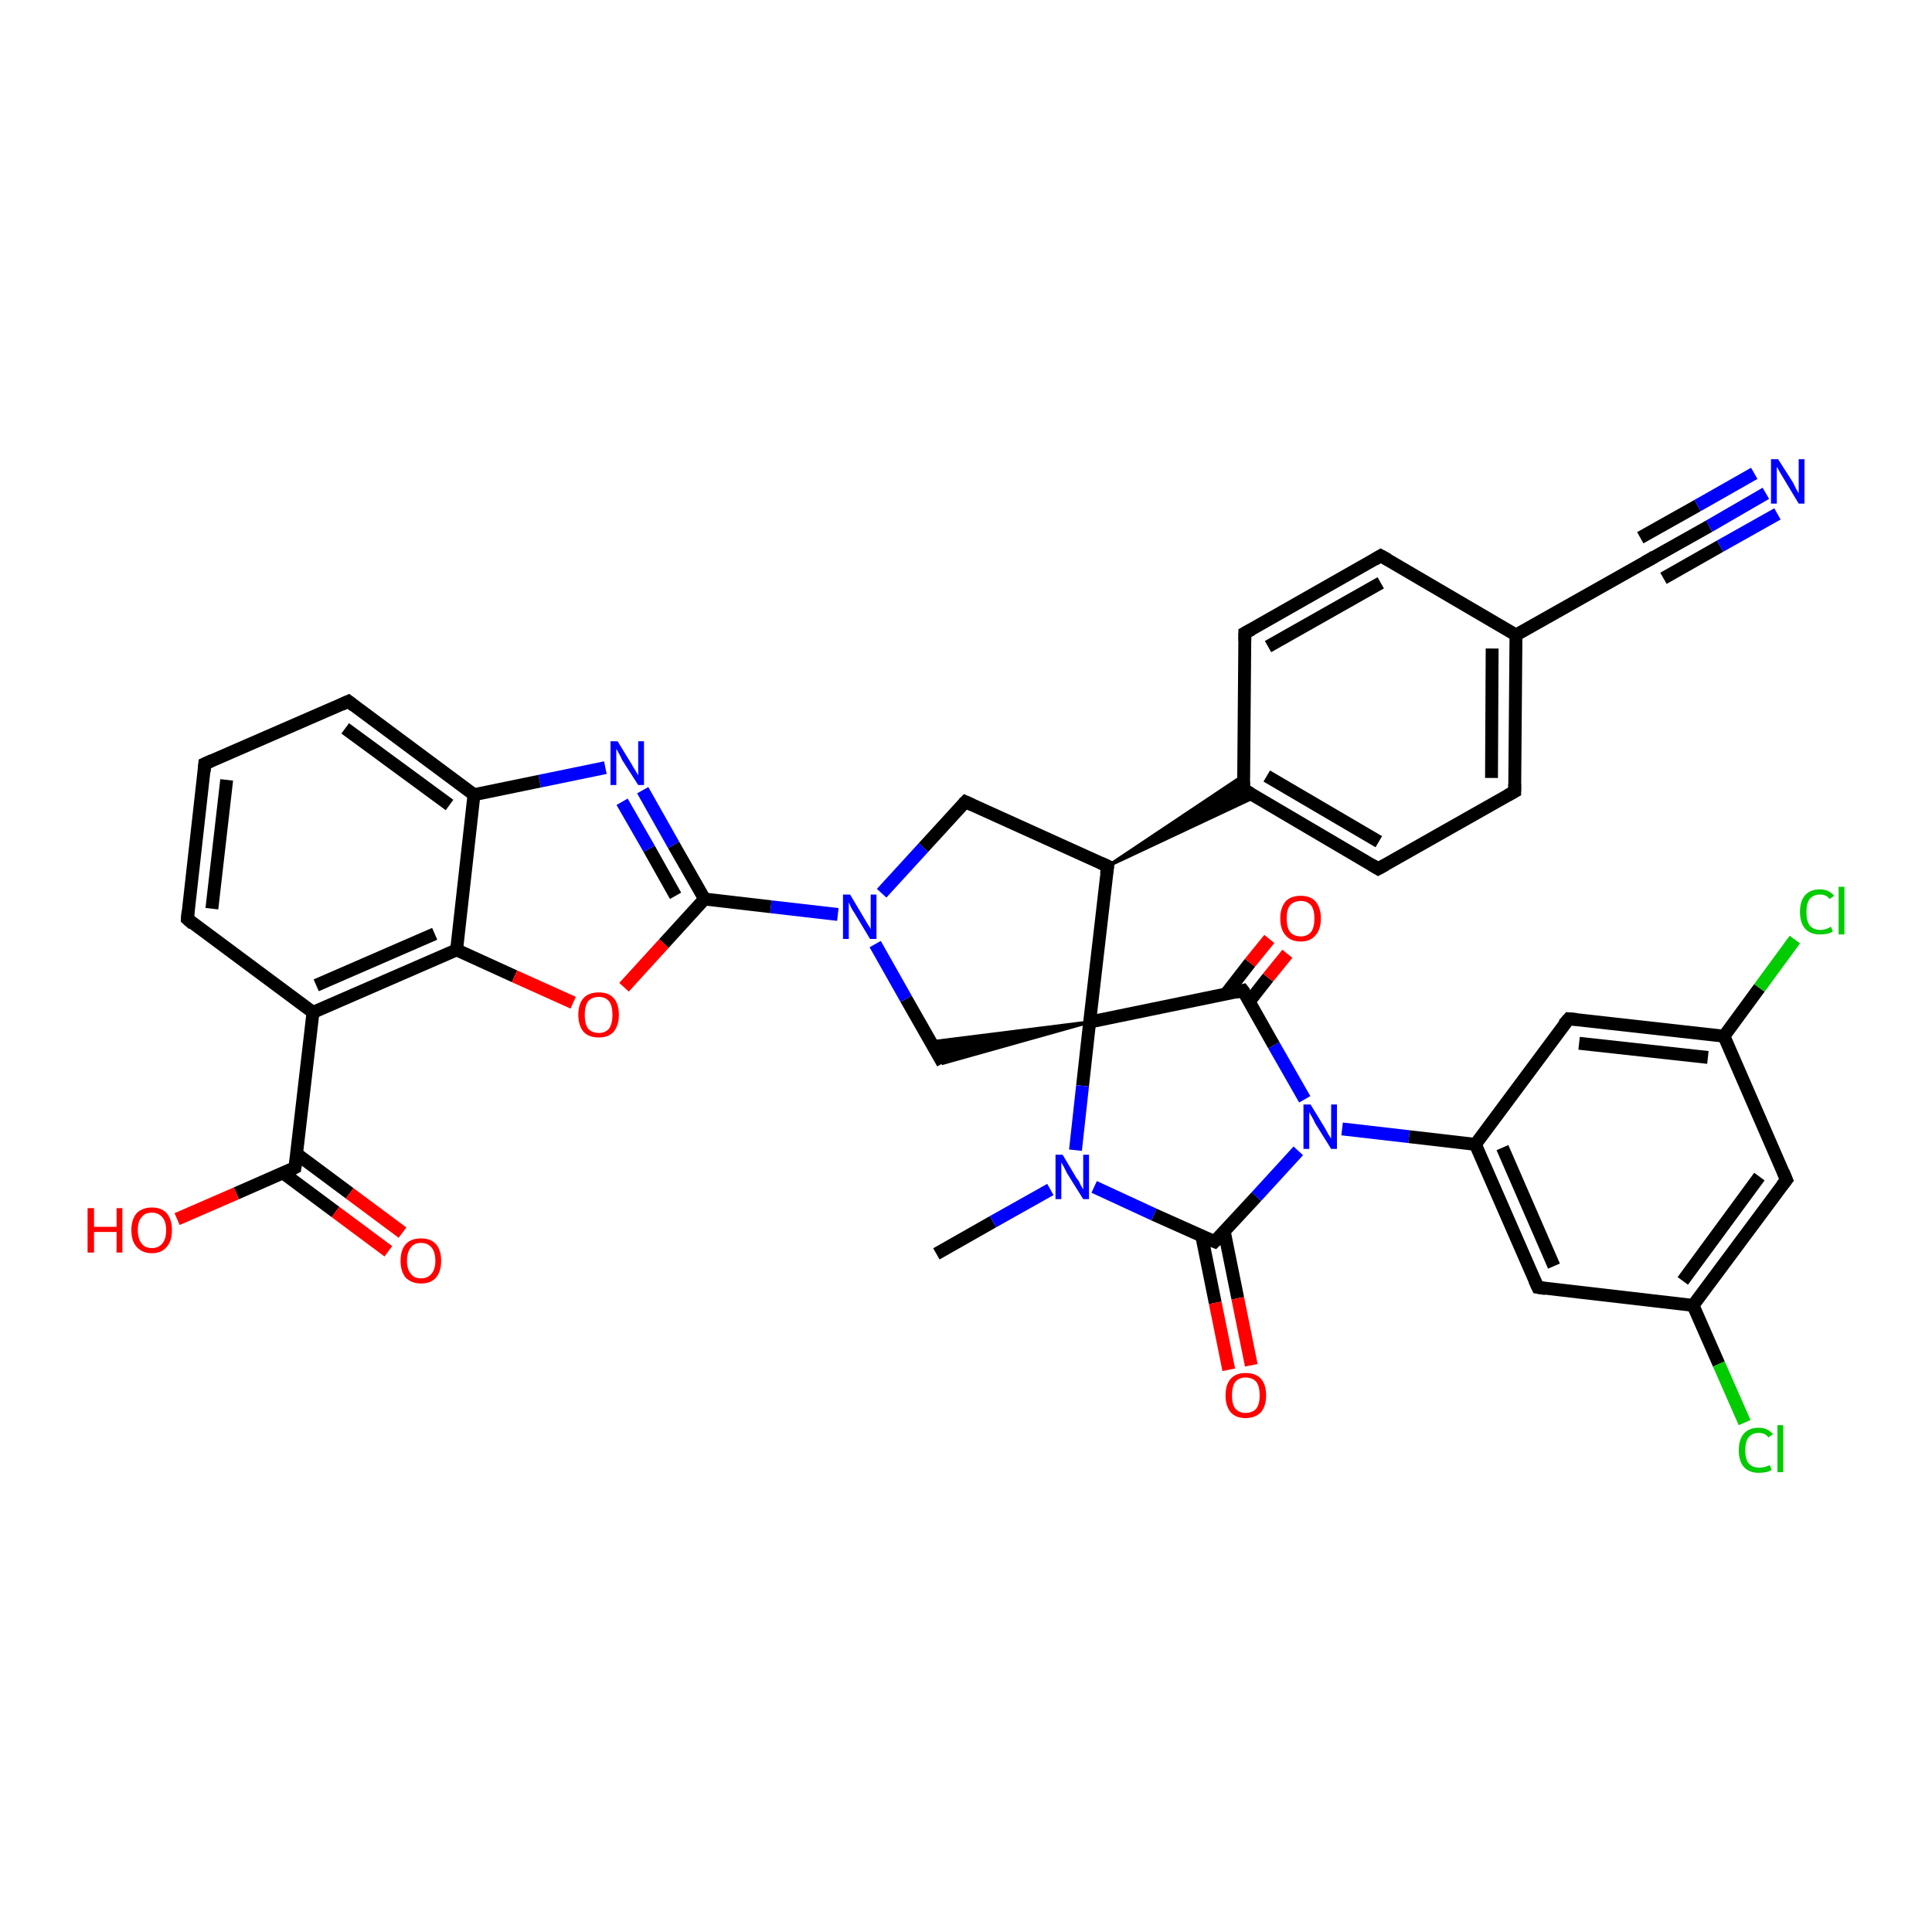 <?xml version='1.0' encoding='iso-8859-1'?>
<svg version='1.1' baseProfile='full'
              xmlns='http://www.w3.org/2000/svg'
                      xmlns:rdkit='http://www.rdkit.org/xml'
                      xmlns:xlink='http://www.w3.org/1999/xlink'
                  xml:space='preserve'
width='300px' height='300px' viewBox='0 0 300 300'>
<!-- END OF HEADER -->
<rect style='opacity:1.0;fill:#FFFFFF;stroke:none' width='300.0' height='300.0' x='0.0' y='0.0'> </rect>
<path class='bond-0 atom-0 atom-1' d='M 145.4,194.7 L 154.2,189.7' style='fill:none;fill-rule:evenodd;stroke:#000000;stroke-width:2.0px;stroke-linecap:butt;stroke-linejoin:miter;stroke-opacity:1' />
<path class='bond-0 atom-0 atom-1' d='M 154.2,189.7 L 163.1,184.7' style='fill:none;fill-rule:evenodd;stroke:#0000FF;stroke-width:2.0px;stroke-linecap:butt;stroke-linejoin:miter;stroke-opacity:1' />
<path class='bond-1 atom-1 atom-2' d='M 169.9,184.3 L 179.2,188.6' style='fill:none;fill-rule:evenodd;stroke:#0000FF;stroke-width:2.0px;stroke-linecap:butt;stroke-linejoin:miter;stroke-opacity:1' />
<path class='bond-1 atom-1 atom-2' d='M 179.2,188.6 L 188.6,192.8' style='fill:none;fill-rule:evenodd;stroke:#000000;stroke-width:2.0px;stroke-linecap:butt;stroke-linejoin:miter;stroke-opacity:1' />
<path class='bond-2 atom-2 atom-3' d='M 186.6,191.9 L 188.7,202.3' style='fill:none;fill-rule:evenodd;stroke:#000000;stroke-width:2.0px;stroke-linecap:butt;stroke-linejoin:miter;stroke-opacity:1' />
<path class='bond-2 atom-2 atom-3' d='M 188.7,202.3 L 190.8,212.7' style='fill:none;fill-rule:evenodd;stroke:#FF0000;stroke-width:2.0px;stroke-linecap:butt;stroke-linejoin:miter;stroke-opacity:1' />
<path class='bond-2 atom-2 atom-3' d='M 190.1,191.2 L 192.2,201.6' style='fill:none;fill-rule:evenodd;stroke:#000000;stroke-width:2.0px;stroke-linecap:butt;stroke-linejoin:miter;stroke-opacity:1' />
<path class='bond-2 atom-2 atom-3' d='M 192.2,201.6 L 194.3,212.0' style='fill:none;fill-rule:evenodd;stroke:#FF0000;stroke-width:2.0px;stroke-linecap:butt;stroke-linejoin:miter;stroke-opacity:1' />
<path class='bond-3 atom-2 atom-4' d='M 188.6,192.8 L 195.1,185.8' style='fill:none;fill-rule:evenodd;stroke:#000000;stroke-width:2.0px;stroke-linecap:butt;stroke-linejoin:miter;stroke-opacity:1' />
<path class='bond-3 atom-2 atom-4' d='M 195.1,185.8 L 201.6,178.7' style='fill:none;fill-rule:evenodd;stroke:#0000FF;stroke-width:2.0px;stroke-linecap:butt;stroke-linejoin:miter;stroke-opacity:1' />
<path class='bond-4 atom-4 atom-5' d='M 202.6,170.7 L 197.8,162.3' style='fill:none;fill-rule:evenodd;stroke:#0000FF;stroke-width:2.0px;stroke-linecap:butt;stroke-linejoin:miter;stroke-opacity:1' />
<path class='bond-4 atom-4 atom-5' d='M 197.8,162.3 L 193.0,153.8' style='fill:none;fill-rule:evenodd;stroke:#000000;stroke-width:2.0px;stroke-linecap:butt;stroke-linejoin:miter;stroke-opacity:1' />
<path class='bond-5 atom-5 atom-6' d='M 194.0,155.5 L 196.9,151.8' style='fill:none;fill-rule:evenodd;stroke:#000000;stroke-width:2.0px;stroke-linecap:butt;stroke-linejoin:miter;stroke-opacity:1' />
<path class='bond-5 atom-5 atom-6' d='M 196.9,151.8 L 199.9,148.1' style='fill:none;fill-rule:evenodd;stroke:#FF0000;stroke-width:2.0px;stroke-linecap:butt;stroke-linejoin:miter;stroke-opacity:1' />
<path class='bond-5 atom-5 atom-6' d='M 190.3,154.4 L 194.1,149.5' style='fill:none;fill-rule:evenodd;stroke:#000000;stroke-width:2.0px;stroke-linecap:butt;stroke-linejoin:miter;stroke-opacity:1' />
<path class='bond-5 atom-5 atom-6' d='M 194.1,149.5 L 197.1,145.8' style='fill:none;fill-rule:evenodd;stroke:#FF0000;stroke-width:2.0px;stroke-linecap:butt;stroke-linejoin:miter;stroke-opacity:1' />
<path class='bond-6 atom-5 atom-7' d='M 193.0,153.8 L 169.2,158.7' style='fill:none;fill-rule:evenodd;stroke:#000000;stroke-width:2.0px;stroke-linecap:butt;stroke-linejoin:miter;stroke-opacity:1' />
<path class='bond-7 atom-7 atom-8' d='M 169.2,158.7 L 146.4,165.1 L 144.5,161.8 Z' style='fill:#000000;fill-rule:evenodd;fill-opacity:1;stroke:#000000;stroke-width:0.5px;stroke-linecap:butt;stroke-linejoin:miter;stroke-opacity:1;' />
<path class='bond-8 atom-8 atom-9' d='M 146.4,165.1 L 140.7,155.1' style='fill:none;fill-rule:evenodd;stroke:#000000;stroke-width:2.0px;stroke-linecap:butt;stroke-linejoin:miter;stroke-opacity:1' />
<path class='bond-8 atom-8 atom-9' d='M 140.7,155.1 L 135.9,146.6' style='fill:none;fill-rule:evenodd;stroke:#0000FF;stroke-width:2.0px;stroke-linecap:butt;stroke-linejoin:miter;stroke-opacity:1' />
<path class='bond-9 atom-9 atom-10' d='M 136.9,138.7 L 143.4,131.6' style='fill:none;fill-rule:evenodd;stroke:#0000FF;stroke-width:2.0px;stroke-linecap:butt;stroke-linejoin:miter;stroke-opacity:1' />
<path class='bond-9 atom-9 atom-10' d='M 143.4,131.6 L 149.9,124.5' style='fill:none;fill-rule:evenodd;stroke:#000000;stroke-width:2.0px;stroke-linecap:butt;stroke-linejoin:miter;stroke-opacity:1' />
<path class='bond-10 atom-10 atom-11' d='M 149.9,124.5 L 172.0,134.5' style='fill:none;fill-rule:evenodd;stroke:#000000;stroke-width:2.0px;stroke-linecap:butt;stroke-linejoin:miter;stroke-opacity:1' />
<path class='bond-11 atom-11 atom-12' d='M 172.0,134.5 L 193.1,120.4 L 193.1,122.6 Z' style='fill:#000000;fill-rule:evenodd;fill-opacity:1;stroke:#000000;stroke-width:0.5px;stroke-linecap:butt;stroke-linejoin:miter;stroke-opacity:1;' />
<path class='bond-11 atom-11 atom-12' d='M 172.0,134.5 L 193.1,122.6 L 195.0,123.7 Z' style='fill:#000000;fill-rule:evenodd;fill-opacity:1;stroke:#000000;stroke-width:0.5px;stroke-linecap:butt;stroke-linejoin:miter;stroke-opacity:1;' />
<path class='bond-12 atom-12 atom-13' d='M 193.1,122.6 L 214.0,134.9' style='fill:none;fill-rule:evenodd;stroke:#000000;stroke-width:2.0px;stroke-linecap:butt;stroke-linejoin:miter;stroke-opacity:1' />
<path class='bond-12 atom-12 atom-13' d='M 196.7,120.5 L 214.1,130.7' style='fill:none;fill-rule:evenodd;stroke:#000000;stroke-width:2.0px;stroke-linecap:butt;stroke-linejoin:miter;stroke-opacity:1' />
<path class='bond-13 atom-13 atom-14' d='M 214.0,134.9 L 235.2,122.9' style='fill:none;fill-rule:evenodd;stroke:#000000;stroke-width:2.0px;stroke-linecap:butt;stroke-linejoin:miter;stroke-opacity:1' />
<path class='bond-14 atom-14 atom-15' d='M 235.2,122.9 L 235.4,98.6' style='fill:none;fill-rule:evenodd;stroke:#000000;stroke-width:2.0px;stroke-linecap:butt;stroke-linejoin:miter;stroke-opacity:1' />
<path class='bond-14 atom-14 atom-15' d='M 231.6,120.8 L 231.7,100.7' style='fill:none;fill-rule:evenodd;stroke:#000000;stroke-width:2.0px;stroke-linecap:butt;stroke-linejoin:miter;stroke-opacity:1' />
<path class='bond-15 atom-15 atom-16' d='M 235.4,98.6 L 214.4,86.3' style='fill:none;fill-rule:evenodd;stroke:#000000;stroke-width:2.0px;stroke-linecap:butt;stroke-linejoin:miter;stroke-opacity:1' />
<path class='bond-16 atom-16 atom-17' d='M 214.4,86.3 L 193.3,98.3' style='fill:none;fill-rule:evenodd;stroke:#000000;stroke-width:2.0px;stroke-linecap:butt;stroke-linejoin:miter;stroke-opacity:1' />
<path class='bond-16 atom-16 atom-17' d='M 214.4,90.5 L 196.9,100.4' style='fill:none;fill-rule:evenodd;stroke:#000000;stroke-width:2.0px;stroke-linecap:butt;stroke-linejoin:miter;stroke-opacity:1' />
<path class='bond-17 atom-15 atom-18' d='M 235.4,98.6 L 256.5,86.7' style='fill:none;fill-rule:evenodd;stroke:#000000;stroke-width:2.0px;stroke-linecap:butt;stroke-linejoin:miter;stroke-opacity:1' />
<path class='bond-18 atom-18 atom-19' d='M 256.5,86.7 L 265.4,81.7' style='fill:none;fill-rule:evenodd;stroke:#000000;stroke-width:2.0px;stroke-linecap:butt;stroke-linejoin:miter;stroke-opacity:1' />
<path class='bond-18 atom-18 atom-19' d='M 265.4,81.7 L 274.2,76.6' style='fill:none;fill-rule:evenodd;stroke:#0000FF;stroke-width:2.0px;stroke-linecap:butt;stroke-linejoin:miter;stroke-opacity:1' />
<path class='bond-18 atom-18 atom-19' d='M 254.7,83.5 L 263.6,78.5' style='fill:none;fill-rule:evenodd;stroke:#000000;stroke-width:2.0px;stroke-linecap:butt;stroke-linejoin:miter;stroke-opacity:1' />
<path class='bond-18 atom-18 atom-19' d='M 263.6,78.5 L 272.4,73.5' style='fill:none;fill-rule:evenodd;stroke:#0000FF;stroke-width:2.0px;stroke-linecap:butt;stroke-linejoin:miter;stroke-opacity:1' />
<path class='bond-18 atom-18 atom-19' d='M 258.3,89.8 L 267.1,84.8' style='fill:none;fill-rule:evenodd;stroke:#000000;stroke-width:2.0px;stroke-linecap:butt;stroke-linejoin:miter;stroke-opacity:1' />
<path class='bond-18 atom-18 atom-19' d='M 267.1,84.8 L 276.0,79.8' style='fill:none;fill-rule:evenodd;stroke:#0000FF;stroke-width:2.0px;stroke-linecap:butt;stroke-linejoin:miter;stroke-opacity:1' />
<path class='bond-19 atom-9 atom-20' d='M 130.1,142.0 L 119.7,140.8' style='fill:none;fill-rule:evenodd;stroke:#0000FF;stroke-width:2.0px;stroke-linecap:butt;stroke-linejoin:miter;stroke-opacity:1' />
<path class='bond-19 atom-9 atom-20' d='M 119.7,140.8 L 109.4,139.6' style='fill:none;fill-rule:evenodd;stroke:#000000;stroke-width:2.0px;stroke-linecap:butt;stroke-linejoin:miter;stroke-opacity:1' />
<path class='bond-20 atom-20 atom-21' d='M 109.4,139.6 L 104.6,131.2' style='fill:none;fill-rule:evenodd;stroke:#000000;stroke-width:2.0px;stroke-linecap:butt;stroke-linejoin:miter;stroke-opacity:1' />
<path class='bond-20 atom-20 atom-21' d='M 104.6,131.2 L 99.8,122.7' style='fill:none;fill-rule:evenodd;stroke:#0000FF;stroke-width:2.0px;stroke-linecap:butt;stroke-linejoin:miter;stroke-opacity:1' />
<path class='bond-20 atom-20 atom-21' d='M 104.9,139.1 L 100.8,131.8' style='fill:none;fill-rule:evenodd;stroke:#000000;stroke-width:2.0px;stroke-linecap:butt;stroke-linejoin:miter;stroke-opacity:1' />
<path class='bond-20 atom-20 atom-21' d='M 100.8,131.8 L 96.6,124.5' style='fill:none;fill-rule:evenodd;stroke:#0000FF;stroke-width:2.0px;stroke-linecap:butt;stroke-linejoin:miter;stroke-opacity:1' />
<path class='bond-21 atom-21 atom-22' d='M 94.0,119.2 L 83.8,121.3' style='fill:none;fill-rule:evenodd;stroke:#0000FF;stroke-width:2.0px;stroke-linecap:butt;stroke-linejoin:miter;stroke-opacity:1' />
<path class='bond-21 atom-21 atom-22' d='M 83.8,121.3 L 73.6,123.4' style='fill:none;fill-rule:evenodd;stroke:#000000;stroke-width:2.0px;stroke-linecap:butt;stroke-linejoin:miter;stroke-opacity:1' />
<path class='bond-22 atom-22 atom-23' d='M 73.6,123.4 L 54.1,108.9' style='fill:none;fill-rule:evenodd;stroke:#000000;stroke-width:2.0px;stroke-linecap:butt;stroke-linejoin:miter;stroke-opacity:1' />
<path class='bond-22 atom-22 atom-23' d='M 69.8,125.0 L 53.6,113.1' style='fill:none;fill-rule:evenodd;stroke:#000000;stroke-width:2.0px;stroke-linecap:butt;stroke-linejoin:miter;stroke-opacity:1' />
<path class='bond-23 atom-23 atom-24' d='M 54.1,108.9 L 31.8,118.6' style='fill:none;fill-rule:evenodd;stroke:#000000;stroke-width:2.0px;stroke-linecap:butt;stroke-linejoin:miter;stroke-opacity:1' />
<path class='bond-24 atom-24 atom-25' d='M 31.8,118.6 L 29.1,142.7' style='fill:none;fill-rule:evenodd;stroke:#000000;stroke-width:2.0px;stroke-linecap:butt;stroke-linejoin:miter;stroke-opacity:1' />
<path class='bond-24 atom-24 atom-25' d='M 35.2,121.1 L 32.9,141.1' style='fill:none;fill-rule:evenodd;stroke:#000000;stroke-width:2.0px;stroke-linecap:butt;stroke-linejoin:miter;stroke-opacity:1' />
<path class='bond-25 atom-25 atom-26' d='M 29.1,142.7 L 48.6,157.2' style='fill:none;fill-rule:evenodd;stroke:#000000;stroke-width:2.0px;stroke-linecap:butt;stroke-linejoin:miter;stroke-opacity:1' />
<path class='bond-26 atom-26 atom-27' d='M 48.6,157.2 L 45.8,181.3' style='fill:none;fill-rule:evenodd;stroke:#000000;stroke-width:2.0px;stroke-linecap:butt;stroke-linejoin:miter;stroke-opacity:1' />
<path class='bond-27 atom-27 atom-28' d='M 45.8,181.3 L 36.7,185.3' style='fill:none;fill-rule:evenodd;stroke:#000000;stroke-width:2.0px;stroke-linecap:butt;stroke-linejoin:miter;stroke-opacity:1' />
<path class='bond-27 atom-27 atom-28' d='M 36.7,185.3 L 27.5,189.3' style='fill:none;fill-rule:evenodd;stroke:#FF0000;stroke-width:2.0px;stroke-linecap:butt;stroke-linejoin:miter;stroke-opacity:1' />
<path class='bond-28 atom-27 atom-29' d='M 43.9,182.1 L 52.1,188.2' style='fill:none;fill-rule:evenodd;stroke:#000000;stroke-width:2.0px;stroke-linecap:butt;stroke-linejoin:miter;stroke-opacity:1' />
<path class='bond-28 atom-27 atom-29' d='M 52.1,188.2 L 60.3,194.3' style='fill:none;fill-rule:evenodd;stroke:#FF0000;stroke-width:2.0px;stroke-linecap:butt;stroke-linejoin:miter;stroke-opacity:1' />
<path class='bond-28 atom-27 atom-29' d='M 46.1,179.2 L 54.3,185.3' style='fill:none;fill-rule:evenodd;stroke:#000000;stroke-width:2.0px;stroke-linecap:butt;stroke-linejoin:miter;stroke-opacity:1' />
<path class='bond-28 atom-27 atom-29' d='M 54.3,185.3 L 62.5,191.4' style='fill:none;fill-rule:evenodd;stroke:#FF0000;stroke-width:2.0px;stroke-linecap:butt;stroke-linejoin:miter;stroke-opacity:1' />
<path class='bond-29 atom-26 atom-30' d='M 48.6,157.2 L 70.9,147.5' style='fill:none;fill-rule:evenodd;stroke:#000000;stroke-width:2.0px;stroke-linecap:butt;stroke-linejoin:miter;stroke-opacity:1' />
<path class='bond-29 atom-26 atom-30' d='M 49.1,153.0 L 67.5,145.0' style='fill:none;fill-rule:evenodd;stroke:#000000;stroke-width:2.0px;stroke-linecap:butt;stroke-linejoin:miter;stroke-opacity:1' />
<path class='bond-30 atom-30 atom-31' d='M 70.9,147.5 L 79.9,151.6' style='fill:none;fill-rule:evenodd;stroke:#000000;stroke-width:2.0px;stroke-linecap:butt;stroke-linejoin:miter;stroke-opacity:1' />
<path class='bond-30 atom-30 atom-31' d='M 79.9,151.6 L 89.0,155.7' style='fill:none;fill-rule:evenodd;stroke:#FF0000;stroke-width:2.0px;stroke-linecap:butt;stroke-linejoin:miter;stroke-opacity:1' />
<path class='bond-31 atom-4 atom-32' d='M 208.4,175.3 L 218.8,176.5' style='fill:none;fill-rule:evenodd;stroke:#0000FF;stroke-width:2.0px;stroke-linecap:butt;stroke-linejoin:miter;stroke-opacity:1' />
<path class='bond-31 atom-4 atom-32' d='M 218.8,176.5 L 229.1,177.7' style='fill:none;fill-rule:evenodd;stroke:#000000;stroke-width:2.0px;stroke-linecap:butt;stroke-linejoin:miter;stroke-opacity:1' />
<path class='bond-32 atom-32 atom-33' d='M 229.1,177.7 L 238.8,199.9' style='fill:none;fill-rule:evenodd;stroke:#000000;stroke-width:2.0px;stroke-linecap:butt;stroke-linejoin:miter;stroke-opacity:1' />
<path class='bond-32 atom-32 atom-33' d='M 233.3,178.2 L 241.3,196.6' style='fill:none;fill-rule:evenodd;stroke:#000000;stroke-width:2.0px;stroke-linecap:butt;stroke-linejoin:miter;stroke-opacity:1' />
<path class='bond-33 atom-33 atom-34' d='M 238.8,199.9 L 262.9,202.7' style='fill:none;fill-rule:evenodd;stroke:#000000;stroke-width:2.0px;stroke-linecap:butt;stroke-linejoin:miter;stroke-opacity:1' />
<path class='bond-34 atom-34 atom-35' d='M 262.9,202.7 L 266.9,211.8' style='fill:none;fill-rule:evenodd;stroke:#000000;stroke-width:2.0px;stroke-linecap:butt;stroke-linejoin:miter;stroke-opacity:1' />
<path class='bond-34 atom-34 atom-35' d='M 266.9,211.8 L 270.9,220.9' style='fill:none;fill-rule:evenodd;stroke:#00CC00;stroke-width:2.0px;stroke-linecap:butt;stroke-linejoin:miter;stroke-opacity:1' />
<path class='bond-35 atom-34 atom-36' d='M 262.9,202.7 L 277.4,183.2' style='fill:none;fill-rule:evenodd;stroke:#000000;stroke-width:2.0px;stroke-linecap:butt;stroke-linejoin:miter;stroke-opacity:1' />
<path class='bond-35 atom-34 atom-36' d='M 261.3,198.9 L 273.2,182.7' style='fill:none;fill-rule:evenodd;stroke:#000000;stroke-width:2.0px;stroke-linecap:butt;stroke-linejoin:miter;stroke-opacity:1' />
<path class='bond-36 atom-36 atom-37' d='M 277.4,183.2 L 267.7,160.9' style='fill:none;fill-rule:evenodd;stroke:#000000;stroke-width:2.0px;stroke-linecap:butt;stroke-linejoin:miter;stroke-opacity:1' />
<path class='bond-37 atom-37 atom-38' d='M 267.7,160.9 L 273.2,153.4' style='fill:none;fill-rule:evenodd;stroke:#000000;stroke-width:2.0px;stroke-linecap:butt;stroke-linejoin:miter;stroke-opacity:1' />
<path class='bond-37 atom-37 atom-38' d='M 273.2,153.4 L 278.7,145.9' style='fill:none;fill-rule:evenodd;stroke:#00CC00;stroke-width:2.0px;stroke-linecap:butt;stroke-linejoin:miter;stroke-opacity:1' />
<path class='bond-38 atom-37 atom-39' d='M 267.7,160.9 L 243.6,158.2' style='fill:none;fill-rule:evenodd;stroke:#000000;stroke-width:2.0px;stroke-linecap:butt;stroke-linejoin:miter;stroke-opacity:1' />
<path class='bond-38 atom-37 atom-39' d='M 265.2,164.2 L 245.2,162.0' style='fill:none;fill-rule:evenodd;stroke:#000000;stroke-width:2.0px;stroke-linecap:butt;stroke-linejoin:miter;stroke-opacity:1' />
<path class='bond-39 atom-7 atom-1' d='M 169.2,158.7 L 168.1,168.6' style='fill:none;fill-rule:evenodd;stroke:#000000;stroke-width:2.0px;stroke-linecap:butt;stroke-linejoin:miter;stroke-opacity:1' />
<path class='bond-39 atom-7 atom-1' d='M 168.1,168.6 L 167.0,178.6' style='fill:none;fill-rule:evenodd;stroke:#0000FF;stroke-width:2.0px;stroke-linecap:butt;stroke-linejoin:miter;stroke-opacity:1' />
<path class='bond-40 atom-11 atom-7' d='M 172.0,134.5 L 169.2,158.7' style='fill:none;fill-rule:evenodd;stroke:#000000;stroke-width:2.0px;stroke-linecap:butt;stroke-linejoin:miter;stroke-opacity:1' />
<path class='bond-41 atom-17 atom-12' d='M 193.3,98.3 L 193.1,122.6' style='fill:none;fill-rule:evenodd;stroke:#000000;stroke-width:2.0px;stroke-linecap:butt;stroke-linejoin:miter;stroke-opacity:1' />
<path class='bond-42 atom-31 atom-20' d='M 96.9,153.3 L 103.1,146.5' style='fill:none;fill-rule:evenodd;stroke:#FF0000;stroke-width:2.0px;stroke-linecap:butt;stroke-linejoin:miter;stroke-opacity:1' />
<path class='bond-42 atom-31 atom-20' d='M 103.1,146.5 L 109.4,139.6' style='fill:none;fill-rule:evenodd;stroke:#000000;stroke-width:2.0px;stroke-linecap:butt;stroke-linejoin:miter;stroke-opacity:1' />
<path class='bond-43 atom-39 atom-32' d='M 243.6,158.2 L 229.1,177.7' style='fill:none;fill-rule:evenodd;stroke:#000000;stroke-width:2.0px;stroke-linecap:butt;stroke-linejoin:miter;stroke-opacity:1' />
<path class='bond-44 atom-30 atom-22' d='M 70.9,147.5 L 73.6,123.4' style='fill:none;fill-rule:evenodd;stroke:#000000;stroke-width:2.0px;stroke-linecap:butt;stroke-linejoin:miter;stroke-opacity:1' />
<path d='M 188.1,192.6 L 188.6,192.8 L 188.9,192.5' style='fill:none;stroke:#000000;stroke-width:2.0px;stroke-linecap:butt;stroke-linejoin:miter;stroke-opacity:1;' />
<path d='M 193.3,154.2 L 193.0,153.8 L 191.8,154.1' style='fill:none;stroke:#000000;stroke-width:2.0px;stroke-linecap:butt;stroke-linejoin:miter;stroke-opacity:1;' />
<path d='M 149.6,124.8 L 149.9,124.5 L 151.0,125.0' style='fill:none;stroke:#000000;stroke-width:2.0px;stroke-linecap:butt;stroke-linejoin:miter;stroke-opacity:1;' />
<path d='M 170.9,134.0 L 172.0,134.5 L 171.8,135.7' style='fill:none;stroke:#000000;stroke-width:2.0px;stroke-linecap:butt;stroke-linejoin:miter;stroke-opacity:1;' />
<path d='M 194.2,123.2 L 193.1,122.6 L 193.1,121.4' style='fill:none;stroke:#000000;stroke-width:2.0px;stroke-linecap:butt;stroke-linejoin:miter;stroke-opacity:1;' />
<path d='M 213.0,134.3 L 214.0,134.9 L 215.1,134.3' style='fill:none;stroke:#000000;stroke-width:2.0px;stroke-linecap:butt;stroke-linejoin:miter;stroke-opacity:1;' />
<path d='M 234.1,123.5 L 235.2,122.9 L 235.2,121.7' style='fill:none;stroke:#000000;stroke-width:2.0px;stroke-linecap:butt;stroke-linejoin:miter;stroke-opacity:1;' />
<path d='M 215.5,86.9 L 214.4,86.3 L 213.4,86.9' style='fill:none;stroke:#000000;stroke-width:2.0px;stroke-linecap:butt;stroke-linejoin:miter;stroke-opacity:1;' />
<path d='M 194.4,97.7 L 193.3,98.3 L 193.3,99.5' style='fill:none;stroke:#000000;stroke-width:2.0px;stroke-linecap:butt;stroke-linejoin:miter;stroke-opacity:1;' />
<path d='M 255.4,87.3 L 256.5,86.7 L 256.9,86.4' style='fill:none;stroke:#000000;stroke-width:2.0px;stroke-linecap:butt;stroke-linejoin:miter;stroke-opacity:1;' />
<path d='M 55.0,109.6 L 54.1,108.9 L 53.0,109.4' style='fill:none;stroke:#000000;stroke-width:2.0px;stroke-linecap:butt;stroke-linejoin:miter;stroke-opacity:1;' />
<path d='M 32.9,118.1 L 31.8,118.6 L 31.7,119.8' style='fill:none;stroke:#000000;stroke-width:2.0px;stroke-linecap:butt;stroke-linejoin:miter;stroke-opacity:1;' />
<path d='M 29.2,141.5 L 29.1,142.7 L 30.0,143.5' style='fill:none;stroke:#000000;stroke-width:2.0px;stroke-linecap:butt;stroke-linejoin:miter;stroke-opacity:1;' />
<path d='M 46.0,180.1 L 45.8,181.3 L 45.4,181.5' style='fill:none;stroke:#000000;stroke-width:2.0px;stroke-linecap:butt;stroke-linejoin:miter;stroke-opacity:1;' />
<path d='M 238.3,198.8 L 238.8,199.9 L 240.0,200.1' style='fill:none;stroke:#000000;stroke-width:2.0px;stroke-linecap:butt;stroke-linejoin:miter;stroke-opacity:1;' />
<path d='M 276.7,184.1 L 277.4,183.2 L 276.9,182.0' style='fill:none;stroke:#000000;stroke-width:2.0px;stroke-linecap:butt;stroke-linejoin:miter;stroke-opacity:1;' />
<path d='M 244.8,158.3 L 243.6,158.2 L 242.8,159.1' style='fill:none;stroke:#000000;stroke-width:2.0px;stroke-linecap:butt;stroke-linejoin:miter;stroke-opacity:1;' />
<path class='atom-1' d='M 165.0 179.3
L 167.2 183.0
Q 167.5 183.3, 167.8 184.0
Q 168.2 184.7, 168.2 184.7
L 168.2 179.3
L 169.1 179.3
L 169.1 186.2
L 168.2 186.2
L 165.7 182.2
Q 165.5 181.8, 165.2 181.2
Q 164.9 180.7, 164.8 180.5
L 164.8 186.2
L 163.9 186.2
L 163.9 179.3
L 165.0 179.3
' fill='#0000FF'/>
<path class='atom-3' d='M 190.3 216.7
Q 190.3 215.0, 191.1 214.1
Q 191.9 213.2, 193.4 213.2
Q 195.0 213.2, 195.8 214.1
Q 196.6 215.0, 196.6 216.7
Q 196.6 218.3, 195.8 219.3
Q 194.9 220.2, 193.4 220.2
Q 191.9 220.2, 191.1 219.3
Q 190.3 218.3, 190.3 216.7
M 193.4 219.4
Q 194.5 219.4, 195.1 218.7
Q 195.6 218.0, 195.6 216.7
Q 195.6 215.3, 195.1 214.6
Q 194.5 213.9, 193.4 213.9
Q 192.4 213.9, 191.8 214.6
Q 191.3 215.3, 191.3 216.7
Q 191.3 218.0, 191.8 218.7
Q 192.4 219.4, 193.4 219.4
' fill='#FF0000'/>
<path class='atom-4' d='M 203.5 171.5
L 205.7 175.1
Q 205.9 175.5, 206.3 176.2
Q 206.7 176.8, 206.7 176.8
L 206.7 171.5
L 207.6 171.5
L 207.6 178.4
L 206.7 178.4
L 204.2 174.4
Q 204.0 173.9, 203.7 173.4
Q 203.4 172.9, 203.3 172.7
L 203.3 178.4
L 202.4 178.4
L 202.4 171.5
L 203.5 171.5
' fill='#0000FF'/>
<path class='atom-6' d='M 198.8 142.6
Q 198.8 141.0, 199.6 140.0
Q 200.4 139.1, 202.0 139.1
Q 203.5 139.1, 204.3 140.0
Q 205.1 141.0, 205.1 142.6
Q 205.1 144.3, 204.3 145.2
Q 203.5 146.2, 202.0 146.2
Q 200.4 146.2, 199.6 145.2
Q 198.8 144.3, 198.8 142.6
M 202.0 145.4
Q 203.0 145.4, 203.6 144.7
Q 204.1 144.0, 204.1 142.6
Q 204.1 141.3, 203.6 140.6
Q 203.0 139.9, 202.0 139.9
Q 200.9 139.9, 200.3 140.6
Q 199.8 141.2, 199.8 142.6
Q 199.8 144.0, 200.3 144.7
Q 200.9 145.4, 202.0 145.4
' fill='#FF0000'/>
<path class='atom-9' d='M 132.0 138.9
L 134.2 142.6
Q 134.4 142.9, 134.8 143.6
Q 135.2 144.2, 135.2 144.3
L 135.2 138.9
L 136.1 138.9
L 136.1 145.8
L 135.1 145.8
L 132.7 141.8
Q 132.4 141.4, 132.1 140.8
Q 131.9 140.3, 131.8 140.1
L 131.8 145.8
L 130.9 145.8
L 130.9 138.9
L 132.0 138.9
' fill='#0000FF'/>
<path class='atom-19' d='M 276.1 71.3
L 278.4 74.9
Q 278.6 75.3, 278.9 75.9
Q 279.3 76.6, 279.3 76.6
L 279.3 71.3
L 280.2 71.3
L 280.2 78.2
L 279.3 78.2
L 276.9 74.2
Q 276.6 73.7, 276.3 73.2
Q 276.0 72.6, 275.9 72.5
L 275.9 78.2
L 275.0 78.2
L 275.0 71.3
L 276.1 71.3
' fill='#0000FF'/>
<path class='atom-21' d='M 95.9 115.1
L 98.1 118.7
Q 98.3 119.1, 98.7 119.7
Q 99.1 120.4, 99.1 120.4
L 99.1 115.1
L 100.0 115.1
L 100.0 121.9
L 99.1 121.9
L 96.6 118.0
Q 96.4 117.5, 96.1 117.0
Q 95.8 116.4, 95.7 116.3
L 95.7 121.9
L 94.8 121.9
L 94.8 115.1
L 95.9 115.1
' fill='#0000FF'/>
<path class='atom-28' d='M 13.6 187.6
L 14.6 187.6
L 14.6 190.5
L 18.1 190.5
L 18.1 187.6
L 19.0 187.6
L 19.0 194.5
L 18.1 194.5
L 18.1 191.3
L 14.6 191.3
L 14.6 194.5
L 13.6 194.5
L 13.6 187.6
' fill='#FF0000'/>
<path class='atom-28' d='M 20.4 191.0
Q 20.4 189.4, 21.2 188.4
Q 22.1 187.5, 23.6 187.5
Q 25.1 187.5, 25.9 188.4
Q 26.7 189.4, 26.7 191.0
Q 26.7 192.7, 25.9 193.6
Q 25.1 194.6, 23.6 194.6
Q 22.1 194.6, 21.2 193.6
Q 20.4 192.7, 20.4 191.0
M 23.6 193.8
Q 24.6 193.8, 25.2 193.1
Q 25.8 192.4, 25.8 191.0
Q 25.8 189.7, 25.2 189.0
Q 24.6 188.3, 23.6 188.3
Q 22.5 188.3, 22.0 189.0
Q 21.4 189.6, 21.4 191.0
Q 21.4 192.4, 22.0 193.1
Q 22.5 193.8, 23.6 193.8
' fill='#FF0000'/>
<path class='atom-29' d='M 62.2 195.8
Q 62.2 194.1, 63.0 193.2
Q 63.8 192.3, 65.4 192.3
Q 66.9 192.3, 67.7 193.2
Q 68.5 194.1, 68.5 195.8
Q 68.5 197.4, 67.7 198.4
Q 66.9 199.3, 65.4 199.3
Q 63.9 199.3, 63.0 198.4
Q 62.2 197.4, 62.2 195.8
M 65.4 198.5
Q 66.4 198.5, 67.0 197.8
Q 67.6 197.1, 67.6 195.8
Q 67.6 194.4, 67.0 193.7
Q 66.4 193.0, 65.4 193.0
Q 64.3 193.0, 63.8 193.7
Q 63.2 194.4, 63.2 195.8
Q 63.2 197.1, 63.8 197.8
Q 64.3 198.5, 65.4 198.5
' fill='#FF0000'/>
<path class='atom-31' d='M 89.8 157.6
Q 89.8 155.9, 90.6 155.0
Q 91.4 154.1, 93.0 154.1
Q 94.5 154.1, 95.3 155.0
Q 96.1 155.9, 96.1 157.6
Q 96.1 159.2, 95.3 160.2
Q 94.5 161.1, 93.0 161.1
Q 91.4 161.1, 90.6 160.2
Q 89.8 159.2, 89.8 157.6
M 93.0 160.4
Q 94.0 160.4, 94.6 159.7
Q 95.1 158.9, 95.1 157.6
Q 95.1 156.2, 94.6 155.5
Q 94.0 154.8, 93.0 154.8
Q 91.9 154.8, 91.3 155.5
Q 90.8 156.2, 90.8 157.6
Q 90.8 159.0, 91.3 159.7
Q 91.9 160.4, 93.0 160.4
' fill='#FF0000'/>
<path class='atom-35' d='M 270.0 225.2
Q 270.0 223.5, 270.8 222.6
Q 271.6 221.7, 273.1 221.7
Q 274.5 221.7, 275.3 222.7
L 274.6 223.2
Q 274.1 222.5, 273.1 222.5
Q 272.1 222.5, 271.5 223.2
Q 271.0 223.9, 271.0 225.2
Q 271.0 226.5, 271.5 227.2
Q 272.1 227.9, 273.2 227.9
Q 274.0 227.9, 274.8 227.5
L 275.1 228.2
Q 274.8 228.5, 274.2 228.6
Q 273.7 228.7, 273.1 228.7
Q 271.6 228.7, 270.8 227.8
Q 270.0 226.9, 270.0 225.2
' fill='#00CC00'/>
<path class='atom-35' d='M 276.0 221.3
L 276.9 221.3
L 276.9 228.6
L 276.0 228.6
L 276.0 221.3
' fill='#00CC00'/>
<path class='atom-38' d='M 279.5 141.6
Q 279.5 139.9, 280.3 139.0
Q 281.1 138.1, 282.6 138.1
Q 284.0 138.1, 284.8 139.1
L 284.1 139.6
Q 283.6 138.9, 282.6 138.9
Q 281.6 138.9, 281.0 139.6
Q 280.5 140.3, 280.5 141.6
Q 280.5 143.0, 281.0 143.7
Q 281.6 144.4, 282.7 144.4
Q 283.5 144.4, 284.3 143.9
L 284.6 144.6
Q 284.3 144.9, 283.7 145.0
Q 283.2 145.1, 282.6 145.1
Q 281.1 145.1, 280.3 144.2
Q 279.5 143.3, 279.5 141.6
' fill='#00CC00'/>
<path class='atom-38' d='M 285.5 137.7
L 286.4 137.7
L 286.4 145.1
L 285.5 145.1
L 285.5 137.7
' fill='#00CC00'/>
</svg>
